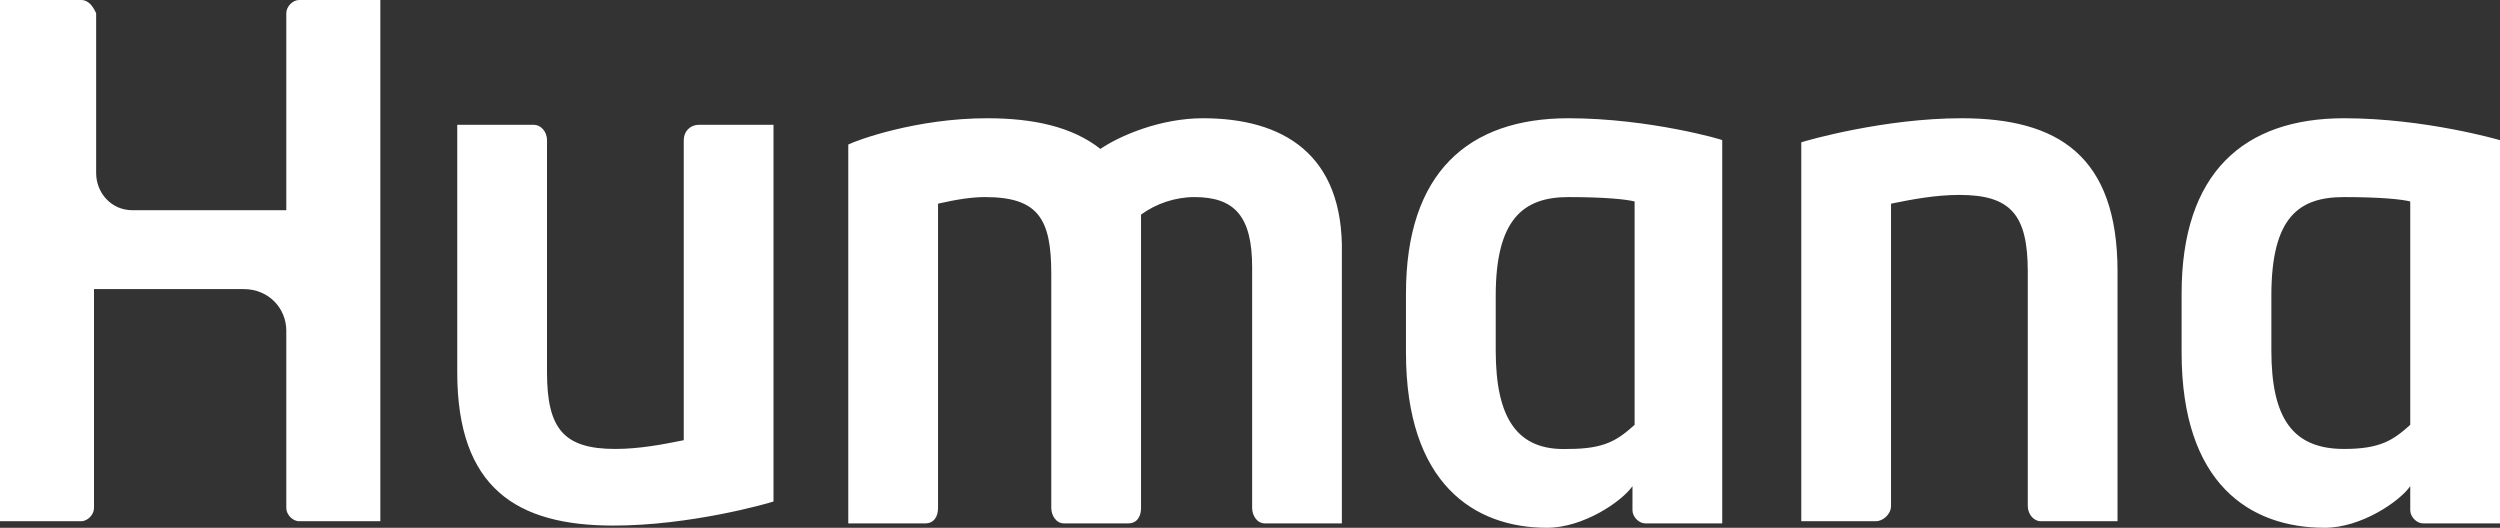 <svg width="90" height="19" viewBox="0 0 90 19" fill="none" xmlns="http://www.w3.org/2000/svg">
<rect x="0" y="0" width="90" height="19" fill="#333333" stroke="none"/>
<path d="M25.154 4.494C24.846 4.494 24.615 4.73 24.615 5.046V15.847C23.846 16.004 23 16.162 22.154 16.162C20.307 16.162 19.692 15.452 19.692 13.402V5.046C19.692 4.73 19.461 4.494 19.23 4.494H16.461V13.402C16.461 17.581 18.615 18.921 22.077 18.921C24.846 18.921 27.615 18.133 27.846 18.054V4.494H25.154ZM67.538 18.764C67.769 18.764 68.077 18.527 68.077 18.212V7.332C68.846 7.174 69.692 7.017 70.538 7.017C72.384 7.017 73 7.726 73 9.776V18.212C73 18.527 73.231 18.764 73.461 18.764H76.231V9.776C76.231 5.598 74.077 4.257 70.615 4.257C67.846 4.257 65.077 5.046 64.846 5.124V18.764H67.538ZM56.461 4.257C52.846 4.257 50.615 6.228 50.615 10.564V12.693C50.615 17.423 53.077 19 55.692 19C57 19 58.384 18.054 58.769 17.502V18.369C58.769 18.606 59 18.842 59.23 18.842C59.23 18.842 61.923 18.842 62 18.842V5.046C62.077 5.046 59.384 4.257 56.461 4.257ZM58.846 15.295C58.23 15.847 57.769 16.162 56.461 16.162C54.615 16.241 53.846 15.058 53.846 12.614V10.643C53.846 7.884 54.846 7.095 56.461 7.095C57.769 7.095 58.538 7.174 58.846 7.253V15.295ZM84.384 4.257C80.769 4.257 78.538 6.228 78.538 10.564V12.693C78.538 17.423 81 19 83.692 19C85 19 86.384 18.054 86.769 17.502V18.369C86.769 18.606 87 18.842 87.231 18.842C87.231 18.842 89.923 18.842 90 18.842V5.046C90 5.046 87.307 4.257 84.384 4.257ZM86.769 15.295C86.154 15.847 85.692 16.162 84.384 16.162C82.538 16.162 81.769 15.058 81.769 12.614V10.643C81.769 7.805 82.769 7.095 84.384 7.095C85.692 7.095 86.461 7.174 86.769 7.253V15.295ZM-0 18.764C0.461 18.764 2.923 18.764 2.923 18.764C3.154 18.764 3.384 18.527 3.384 18.29V10.407H8.769C9.692 10.407 10.307 11.116 10.307 11.905V18.29C10.307 18.527 10.538 18.764 10.769 18.764C10.769 18.764 13.538 18.764 13.692 18.764C13.692 18.764 13.692 0.158 13.692 0H10.769C10.538 0 10.307 0.237 10.307 0.473V7.568H4.769C4 7.568 3.461 6.938 3.461 6.228V0.473C3.384 0.315 3.231 0 2.923 0H-0C-0 0.158 -0 18.764 -0 18.764ZM43.307 4.257C41.769 4.257 40.307 4.888 39.615 5.361C38.615 4.573 37.23 4.257 35.538 4.257C33 4.257 30.846 5.046 30.538 5.203V18.842H33.307C33.615 18.842 33.769 18.606 33.769 18.29V7.332C34.461 7.174 35 7.095 35.461 7.095C37.384 7.095 37.846 7.884 37.846 9.855V18.29C37.846 18.527 38 18.842 38.307 18.842H40.615C40.923 18.842 41.077 18.606 41.077 18.29V7.726C41.615 7.332 42.307 7.095 43 7.095C44.461 7.095 45.077 7.805 45.077 9.618V18.29C45.077 18.527 45.23 18.842 45.538 18.842C45.538 18.842 48.077 18.842 48.307 18.842V9.145C48.384 5.519 46.154 4.257 43.307 4.257Z" fill="white"/>
</svg>
